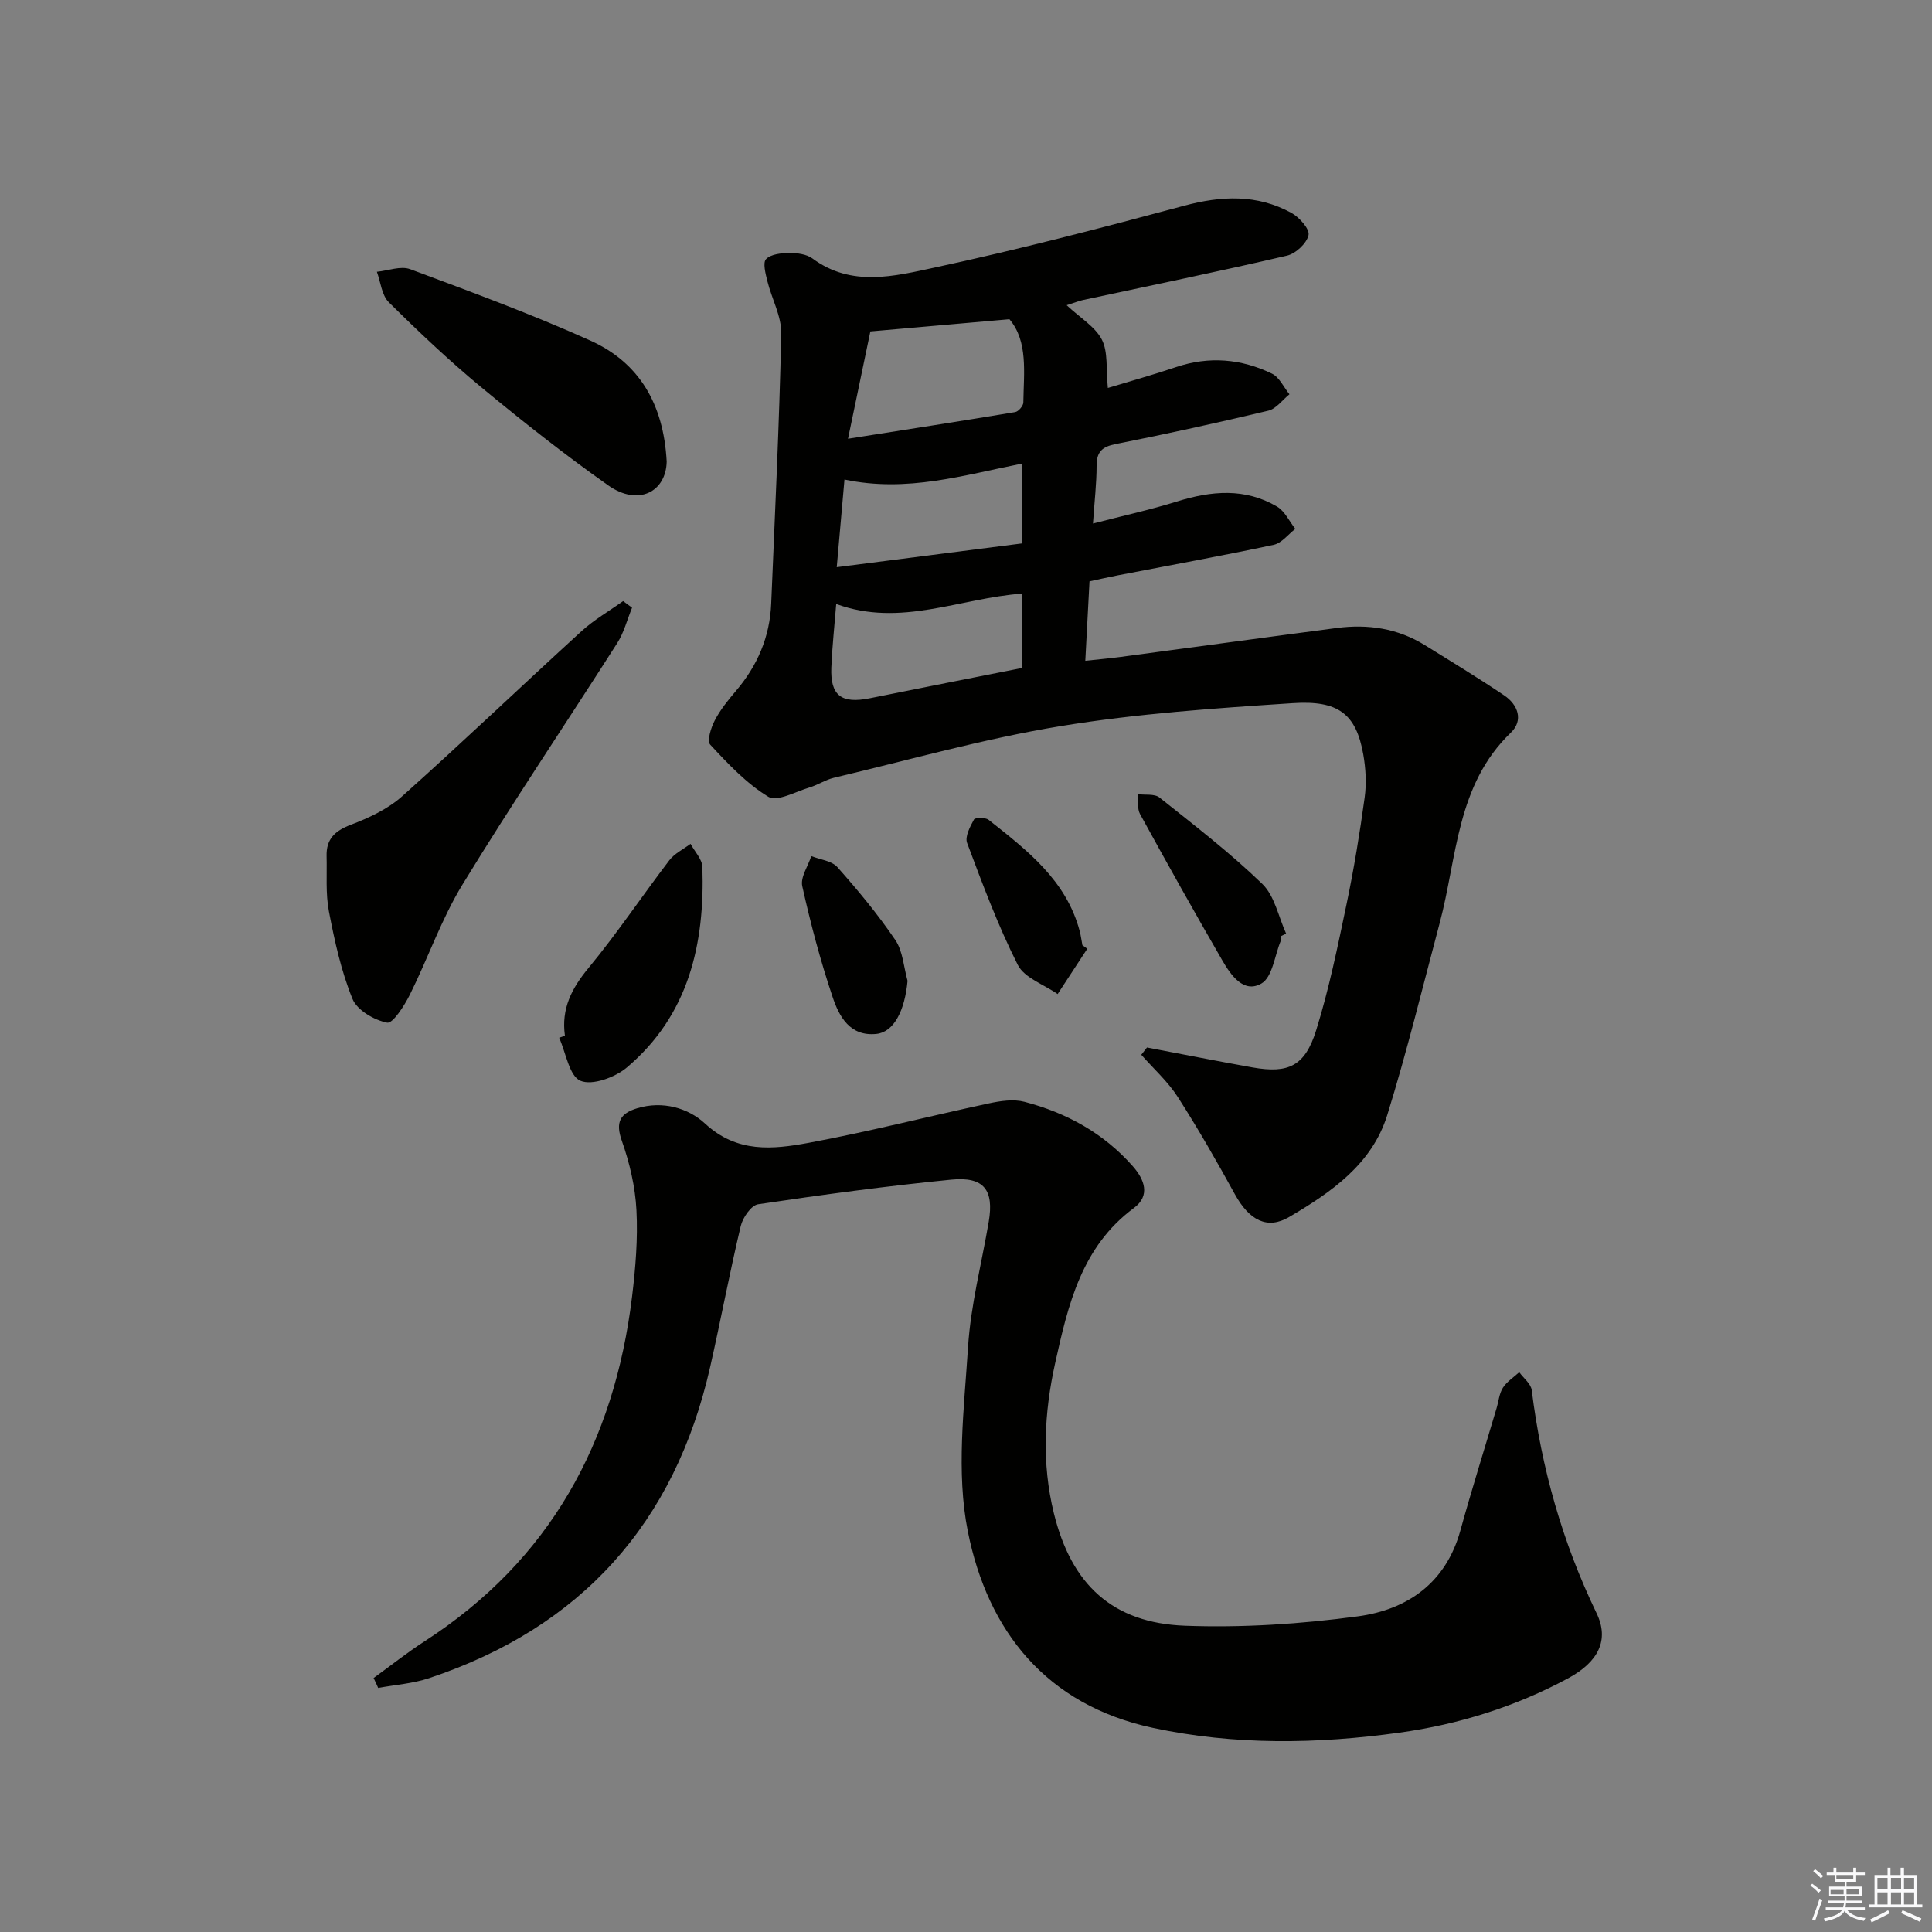 <svg enable-background="new 0 0 400 400" viewBox="0 0 400 400" xmlns="http://www.w3.org/2000/svg"><rect x="0" y="0" width="400" height="400" fill="#808080" stroke="none"/><g fill="#010100"><path d="m237.47 216.87c7.29 1.38 14.56 2.83 21.86 4.13 7.43 1.31 10.85-.26 13.17-7.7 2.66-8.53 4.46-17.35 6.29-26.11 1.53-7.31 2.74-14.7 3.75-22.1.4-2.91.22-6-.29-8.9-1.49-8.43-5.21-11.23-14.58-10.61-16.06 1.05-32.19 2.15-48.05 4.75-15.82 2.59-31.34 7-46.97 10.7-1.76.42-3.35 1.5-5.09 2.02-2.85.85-6.68 3.01-8.46 1.93-4.55-2.76-8.38-6.85-12.06-10.81-.71-.76.16-3.52.95-5.03 1.14-2.19 2.74-4.17 4.35-6.06 4.48-5.24 7.05-11.23 7.33-18.13.77-18.61 1.68-37.22 2.08-55.84.08-3.62-1.98-7.26-2.88-10.93-.37-1.51-.98-3.8-.26-4.54 1.01-1.03 3.16-1.25 4.83-1.26 1.61-.01 3.55.23 4.78 1.14 8.08 5.98 16.96 3.66 25.31 1.87 17.32-3.72 34.49-8.19 51.61-12.79 7.74-2.08 15.1-2.41 22.2 1.46 1.65.9 3.84 3.34 3.58 4.6-.36 1.71-2.65 3.85-4.47 4.27-14.03 3.27-28.15 6.16-42.24 9.19-.78.17-1.53.48-3.37 1.07 2.83 2.65 5.91 4.45 7.29 7.13 1.31 2.55.84 6.01 1.24 10 4.55-1.38 9.39-2.72 14.13-4.32 6.84-2.3 13.49-1.72 19.85 1.36 1.53.74 2.43 2.81 3.62 4.27-1.45 1.17-2.75 3.01-4.39 3.4-10.47 2.5-20.99 4.81-31.56 6.9-2.83.56-3.98 1.59-3.98 4.5 0 3.61-.43 7.23-.75 11.96 6.13-1.59 11.85-2.84 17.42-4.57 7.1-2.21 14.07-2.84 20.7 1.07 1.6.95 2.53 3.04 3.77 4.61-1.48 1.14-2.83 2.95-4.48 3.3-10.71 2.28-21.48 4.23-32.23 6.31-1.93.37-3.84.81-5.9 1.25-.29 5.42-.56 10.56-.87 16.45 2.45-.27 4.81-.47 7.16-.78 14.96-1.99 29.92-4.05 44.89-6.01 6.45-.85 12.63.06 18.25 3.55 5.51 3.41 11.04 6.78 16.42 10.4 2.89 1.94 4.02 5.19 1.39 7.71-11.3 10.85-11.11 25.81-14.74 39.43-3.54 13.28-6.78 26.65-10.86 39.77-3.16 10.16-11.61 15.98-20.31 21.09-4.52 2.66-8.25.7-11.24-4.73-3.75-6.82-7.62-13.59-11.82-20.13-2.06-3.2-5-5.84-7.55-8.73.41-.51.79-1.01 1.18-1.51zm-57.27-148.25c-1.3 6.27-2.81 13.5-4.63 22.22 12.19-1.92 23.41-3.65 34.6-5.52.69-.11 1.69-1.29 1.7-1.98.09-6.23 1.01-12.67-2.88-17.25-9.66.85-18.63 1.64-28.79 2.53zm31.45 69.67c0-5.11 0-10.15 0-15.39-12.93.92-25.18 7.03-38.52 2.15-.37 4.6-.83 8.86-1.01 13.12-.24 5.85 2.09 7.59 8 6.39 10.37-2.1 20.76-4.13 31.53-6.27zm-38.41-20.86c13.51-1.73 26.05-3.34 38.43-4.93 0-6.05 0-11.12 0-16.53-12.17 2.4-23.86 6.06-36.83 3.31-.5 5.76-.99 11.26-1.6 18.15z"/><path d="m77.35 347.42c3.51-2.54 6.9-5.24 10.53-7.59 25.99-16.78 39.31-41.2 42.98-71.37.72-5.93 1.22-11.96.91-17.9-.25-4.85-1.41-9.79-3.03-14.38-1.37-3.87-.34-5.66 3.19-6.73 5.28-1.6 10.58-.04 14.05 3.18 6.64 6.15 14.06 5.34 21.45 3.98 12.52-2.32 24.87-5.5 37.32-8.17 2.39-.51 5.08-.92 7.36-.32 8.69 2.27 16.37 6.48 22.4 13.31 2.44 2.76 3.73 6.1.24 8.68-10.85 8.03-13.63 20.1-16.29 32.1-2.28 10.26-2.82 20.72-.27 31.09 3.62 14.73 12.1 22.73 27.17 23.29 11.89.44 23.94-.35 35.75-1.94 10.25-1.38 18.24-6.89 21.25-17.79 2.34-8.47 4.98-16.86 7.48-25.28.43-1.43.55-3.05 1.32-4.26.81-1.27 2.23-2.16 3.38-3.22.9 1.24 2.43 2.4 2.59 3.73 2 16.12 6.35 31.49 13.42 46.16 2.68 5.55.38 10.1-5.88 13.48-10.93 5.89-22.68 9.55-34.89 11.25-17.04 2.37-34.15 2.65-51.11-.99-22.07-4.74-34.17-20.03-38.29-40.66-2.45-12.24-.77-25.44.04-38.15.55-8.72 2.82-17.33 4.29-25.99 1.11-6.55-.99-9.36-7.73-8.7-13.38 1.32-26.72 3.12-40.02 5.1-1.43.21-3.19 2.77-3.6 4.52-2.31 9.68-4.13 19.47-6.33 29.17-7.33 32.35-26.69 53.93-58.2 64.43-3.36 1.12-7.01 1.37-10.53 2.02-.3-.69-.62-1.37-.95-2.05z"/><path d="m130.86 125.82c-1.01 2.46-1.67 5.14-3.08 7.34-10.63 16.67-21.7 33.08-32.01 49.95-4.37 7.15-7.15 15.27-10.91 22.82-1.14 2.29-3.53 6.03-4.71 5.8-2.68-.52-6.22-2.58-7.17-4.92-2.34-5.75-3.7-11.97-4.88-18.11-.71-3.71-.38-7.63-.48-11.45-.09-3.48 1.65-5.2 4.94-6.46 3.79-1.44 7.73-3.27 10.71-5.94 12.53-11.19 24.67-22.81 37.08-34.13 2.62-2.39 5.76-4.2 8.66-6.27.62.46 1.23.91 1.85 1.37z"/><path d="m138.03 95.57c-.13 6.23-5.85 9.33-12.11 4.92-9.07-6.4-17.81-13.31-26.37-20.39-6.64-5.5-12.93-11.45-19.06-17.53-1.46-1.45-1.68-4.17-2.46-6.3 2.31-.22 4.93-1.27 6.89-.54 12.54 4.67 25.13 9.3 37.32 14.79 10.01 4.51 15.15 13.02 15.79 25.05z"/><path d="m116.96 214.42c-.78-5.56 1.39-9.8 4.9-14.03 5.91-7.15 11.08-14.9 16.72-22.28 1.09-1.42 2.91-2.28 4.39-3.4.85 1.59 2.39 3.16 2.45 4.78.53 15.97-2.83 30.7-15.65 41.53-2.43 2.05-7.17 3.78-9.6 2.74-2.31-.98-3-5.78-4.4-8.9.39-.15.79-.3 1.19-.44z"/><path d="m265.17 193.84c0 .33.1.71-.02.99-1.25 3.05-1.71 7.48-3.98 8.79-3.65 2.12-6.31-1.69-8.07-4.72-5.82-10.05-11.48-20.18-17.07-30.36-.61-1.12-.33-2.72-.47-4.11 1.52.2 3.47-.13 4.5.69 7.26 5.78 14.64 11.46 21.29 17.89 2.56 2.48 3.34 6.8 4.93 10.29-.36.19-.74.36-1.11.54z"/><path d="m187.9 203.07c-.57 6.21-2.85 10.61-6.44 10.99-5.5.57-7.73-3.61-9.08-7.65-2.52-7.51-4.56-15.2-6.28-22.94-.41-1.84 1.19-4.13 1.87-6.22 1.84.73 4.24.97 5.41 2.29 4.27 4.81 8.4 9.79 12 15.1 1.56 2.32 1.72 5.59 2.52 8.43z"/><path d="m225.11 196.43c-2.05 3.13-4.1 6.25-6.14 9.38-2.83-1.98-6.89-3.34-8.26-6.06-4.1-8.11-7.28-16.7-10.48-25.22-.49-1.3.61-3.38 1.42-4.86.24-.43 2.35-.46 3.02.06 7.96 6.3 16.08 12.51 18.87 23.05.25.96.37 1.95.56 2.92.33.24.67.49 1.01.73z"/></g><path d="m374.8 390.4.4-.4c.7.5 1.3 1 1.8 1.4l-.5.5c-.5-.6-1.1-1.1-1.7-1.5zm1 7.3-.6-.3c.5-1.4 1.1-2.8 1.5-4.3.2.1.4.2.6.3-.5 1.3-1 2.8-1.5 4.3zm-.4-10.3.4-.4c.4.3 1 .8 1.7 1.4l-.5.5c-.4-.5-1-1-1.6-1.5zm2.5.3h1.7v-1h.6v1h3.5v-1h.6v1h1.8v.5h-1.8v1.4h-2v1h3.2v2h-3.2v.9h3.3v.5h-3.4c0 .3-.1.6-.1.9h4v.5h-3.7c.7.9 1.9 1.5 3.8 1.7-.1.2-.2.4-.3.6-2.1-.4-3.5-1.1-4-2.1-.4 1-1.8 1.7-4 2.2-.1-.2-.2-.4-.3-.6 2.1-.4 3.4-1 3.8-1.8h-3.4v-.5h3.6c.1-.3.1-.6.2-.9h-3.3v-.5h3.4c0-.3 0-.6 0-.9h-3.2v-2h3.3v-1h-2.1v-1.4h-1.7v-.5zm1.1 3.5v1h2.7c0-.3 0-.4 0-.4 0-.1 0-.2 0-.2 0-.1 0-.2 0-.3h-2.7zm1.2-3v.9h3.5v-.9zm4.7 3h-2.6v.6.4h2.6z" fill="#fafafb"/><path d="m393.6 386.7h.6v1.5h2.7v6.1h1.1v.6h-11v-.6h1.1v-6.1h2.7v-1.5h.6v1.5h2.1v-1.5zm-2.7 8.8.4.6c-1.2.6-2.5 1.3-3.8 1.9-.1-.2-.2-.4-.3-.6 1.2-.6 2.5-1.2 3.7-1.9zm-2.2-6.7v2.4h2.1v-2.4zm0 3v2.5h2.1v-2.5zm2.8-3v2.4h2.1v-2.4zm0 3v2.5h2.1v-2.5zm6 6.1c-1.4-.7-2.7-1.3-3.9-1.8l.3-.6c1.5.6 2.7 1.2 3.9 1.7zm-1.2-9.1h-2.1v2.4h2.1zm-2.1 3v2.5h2.1v-2.5z" fill="#fafafb"/></svg>